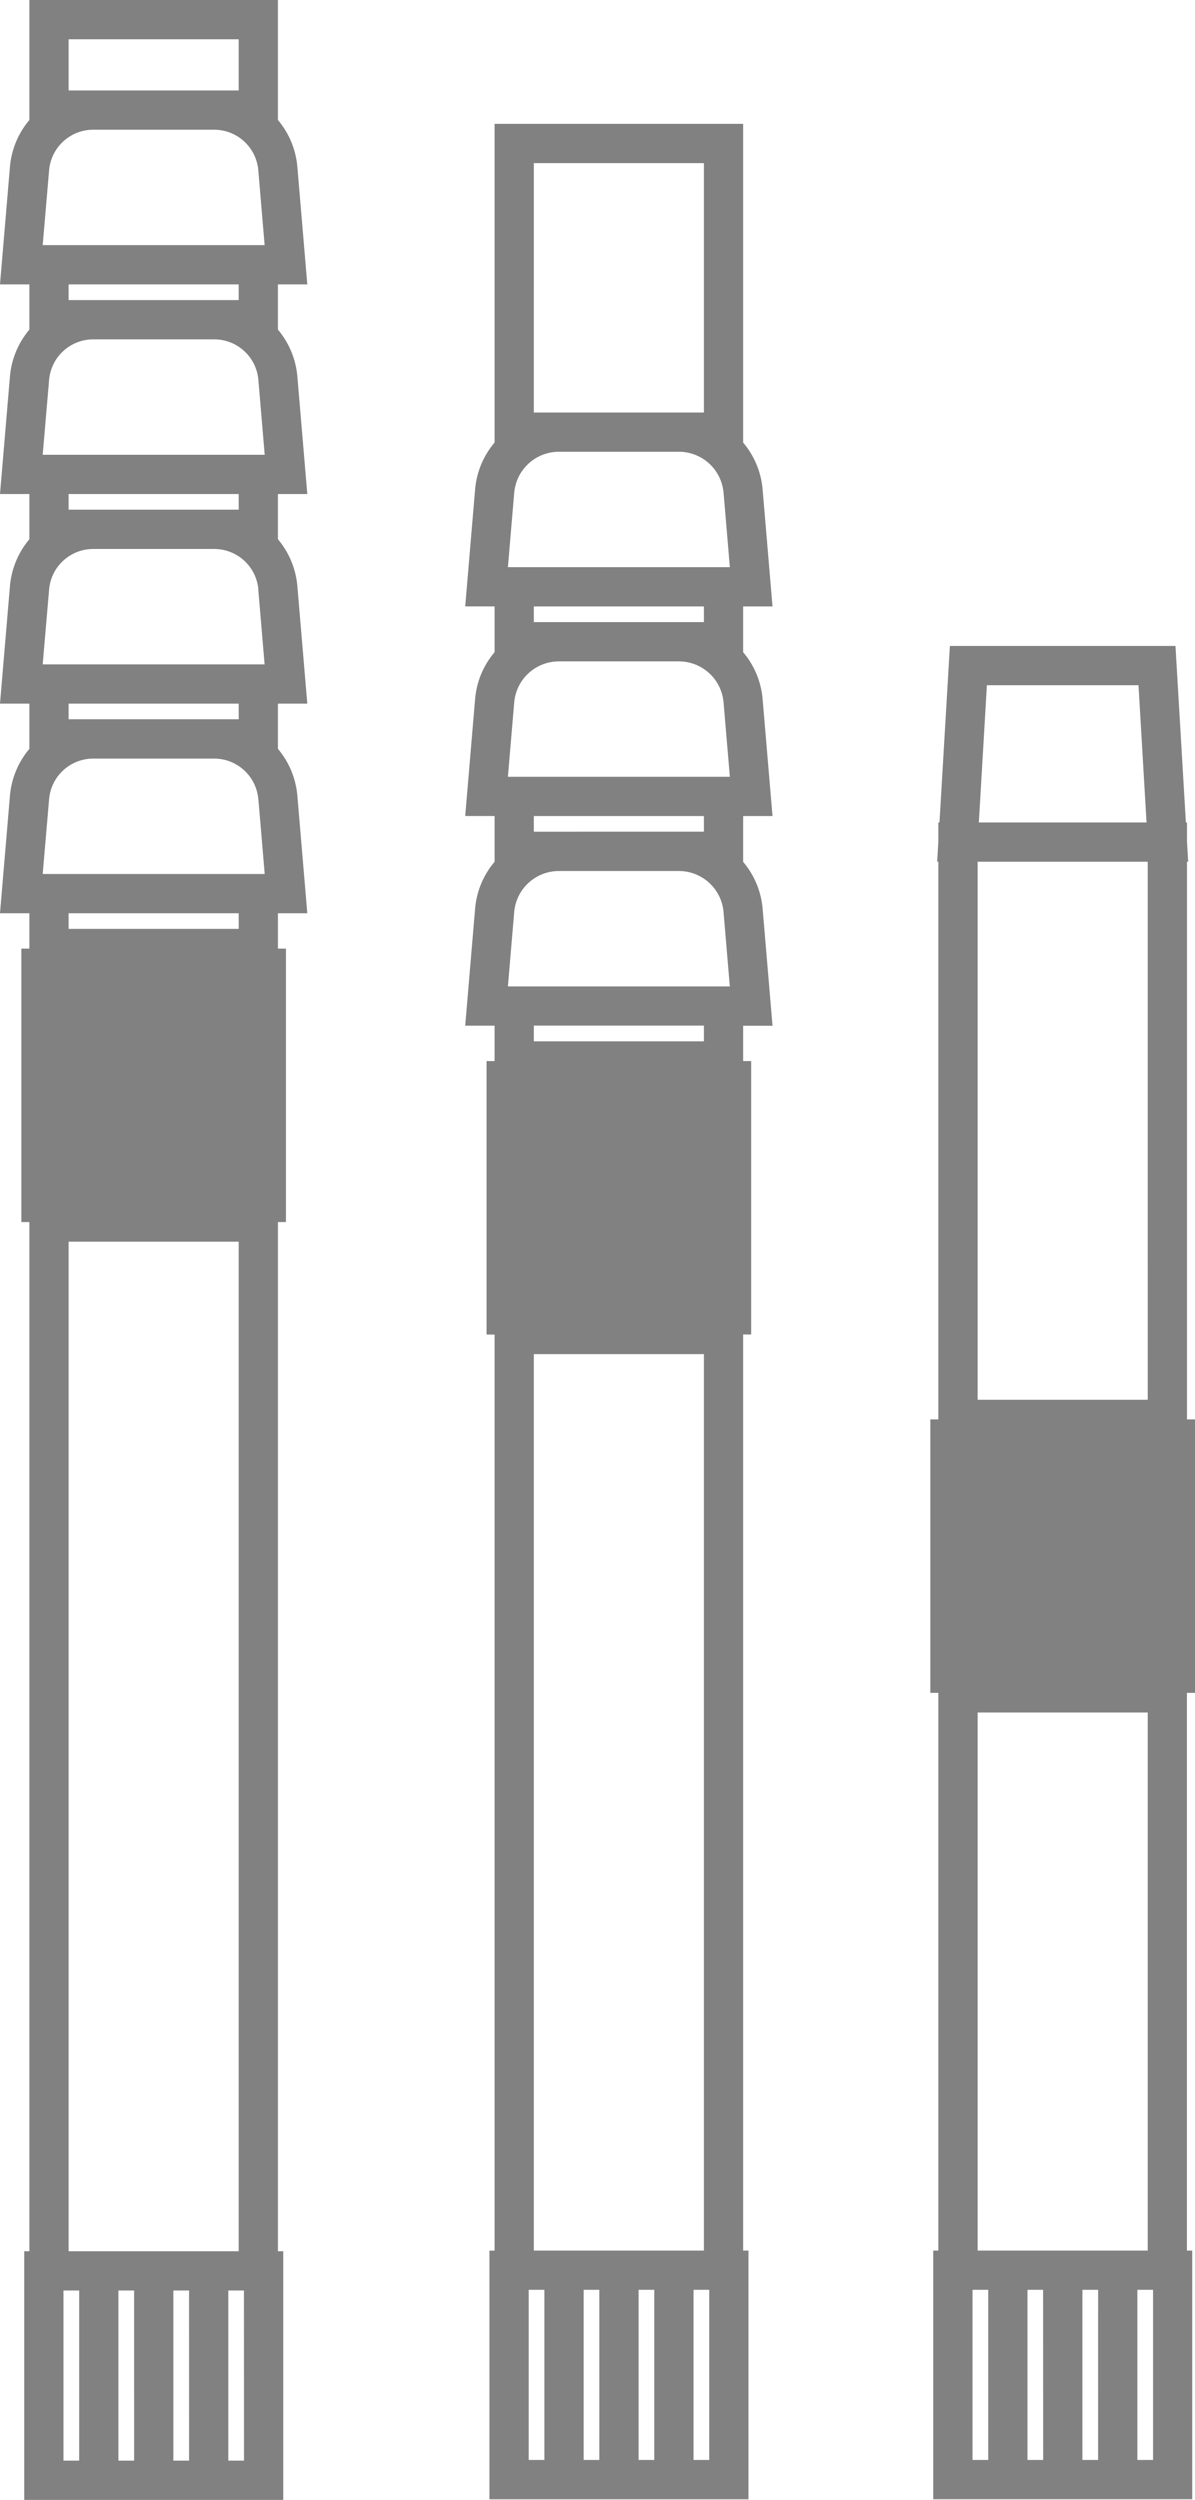 <svg xmlns="http://www.w3.org/2000/svg" width="80.34" height="168" viewBox="0 0 80.34 168">
  <g id="Group_63" data-name="Group 63" transform="translate(-305 -1505.896)">
    <path id="Path_184" data-name="Path 184" d="M20.66,33.2l-.666-7.872a5.631,5.631,0,0,0-1.309-3.176V19.112H20.66l-.666-7.872a5.632,5.632,0,0,0-1.309-3.176V0H1.975V8.064A5.633,5.633,0,0,0,.666,11.24L0,19.112H1.975v3.039A5.633,5.633,0,0,0,.666,25.327L0,33.2H1.975v3.039A5.632,5.632,0,0,0,.666,39.414L0,47.287H1.975v3.039A5.632,5.632,0,0,0,.666,53.5L0,61.374H1.975v2.375H1.436V82.126h.539v69.163H1.629V168H19.043V151.289h-.357V82.126h.539V63.749h-.539V61.374H20.66L19.994,53.5a5.631,5.631,0,0,0-1.309-3.176V47.287H20.66l-.666-7.872a5.631,5.631,0,0,0-1.309-3.176V33.2ZM5.323,165.361H4.267V153.928H5.323Zm3.694,0H7.961V153.928H9.016Zm3.694,0H11.655V153.928H12.71Zm3.694,0H15.349V153.928H16.4Zm-1.055-14.072H4.613V83.445H16.047v67.844ZM3.3,25.55a2.978,2.978,0,0,1,2.986-2.744h8.1a2.978,2.978,0,0,1,2.986,2.744l.424,5.011H2.871Zm0-14.087A2.978,2.978,0,0,1,6.281,8.718h8.1a2.978,2.978,0,0,1,2.986,2.744l.424,5.011H2.871ZM4.613,2.639H16.047V6.08H4.613ZM16.047,19.112v1.055H4.613V19.112Zm1.318,20.525.424,5.011H2.871L3.3,39.637a2.978,2.978,0,0,1,2.986-2.744h8.1a2.978,2.978,0,0,1,2.986,2.744m0,14.087.424,5.011H2.871L3.3,53.724A2.978,2.978,0,0,1,6.281,50.98h8.1a2.978,2.978,0,0,1,2.986,2.744m-1.318,8.7H4.613V61.374H16.047Zm0-14.087H4.613V47.287H16.047Zm0-14.087H4.613V33.2H16.047Z" transform="translate(305 1505.896)" fill="#818181"/>
    <path id="Path_185" data-name="Path 185" d="M198.464,93.834l-.666-7.872a5.6,5.6,0,0,0-1.309-3.14V79.747h1.975l-.666-7.872a5.6,5.6,0,0,0-1.309-3.14V47.316H179.779V68.734a5.594,5.594,0,0,0-1.309,3.14l-.666,7.872h1.975v3.075a5.594,5.594,0,0,0-1.309,3.14l-.666,7.872h1.975v3.075a5.594,5.594,0,0,0-1.309,3.14l-.666,7.872h1.975V110.3h-.539v18.378h.539v61.563h-.346v16.711h17.414V190.237h-.357V128.674h.539V110.3h-.539v-2.375h1.975l-.666-7.872a5.6,5.6,0,0,0-1.309-3.14V93.834ZM183.127,204.309h-1.055V192.875h1.055Zm3.694,0h-1.055V192.875h1.055Zm3.694,0h-1.055V192.875h1.055Zm3.694,0h-1.055V192.875h1.055Zm-1.055-14.072H182.417V129.993h11.434v60.244ZM181.1,86.184a3.015,3.015,0,0,1,2.986-2.744h8.1a3.015,3.015,0,0,1,2.986,2.744l.424,5.011H180.675Zm0-14.087a3.015,3.015,0,0,1,2.986-2.744h8.1a3.015,3.015,0,0,1,2.986,2.744l.424,5.011H180.675Zm1.318-22.142h11.434v16.76H182.417Zm11.434,29.792V80.8H182.417V79.747Zm1.318,20.525.424,5.011H180.675l.424-5.011a3.015,3.015,0,0,1,2.986-2.744h8.1a3.015,3.015,0,0,1,2.986,2.744m-1.318,8.7H182.417v-1.055h11.434Zm0-14.087H182.417V93.834h11.434Z" transform="translate(158.472 1466.903)" fill="#818181"/>
    <path id="Path_186" data-name="Path 186" d="M387.113,317.136V298.758h-.539V261.28h.08l-.08-1.359v-1.279H386.5l-.7-11.863H370.634l-.7,11.863h-.075v1.279l-.08,1.359h.08v37.478h-.539v18.378h.539v37.478h-.346v16.711h17.414V354.614h-.357V317.136Zm-13.991-67.718h10.192l.541,9.224H372.581Zm10.813,48.021H372.5V261.28h11.434Zm-10.724,71.247h-1.055V357.253h1.055Zm3.694,0h-1.055V357.253H376.9Zm3.694,0h-1.055V357.253H380.6Zm3.694,0h-1.055V357.253h1.055Zm-1.055-14.072H372.5V318.455h11.434v36.159Z" transform="translate(-1.773 1302.526)" fill="#818181"/>
  </g>
</svg>
